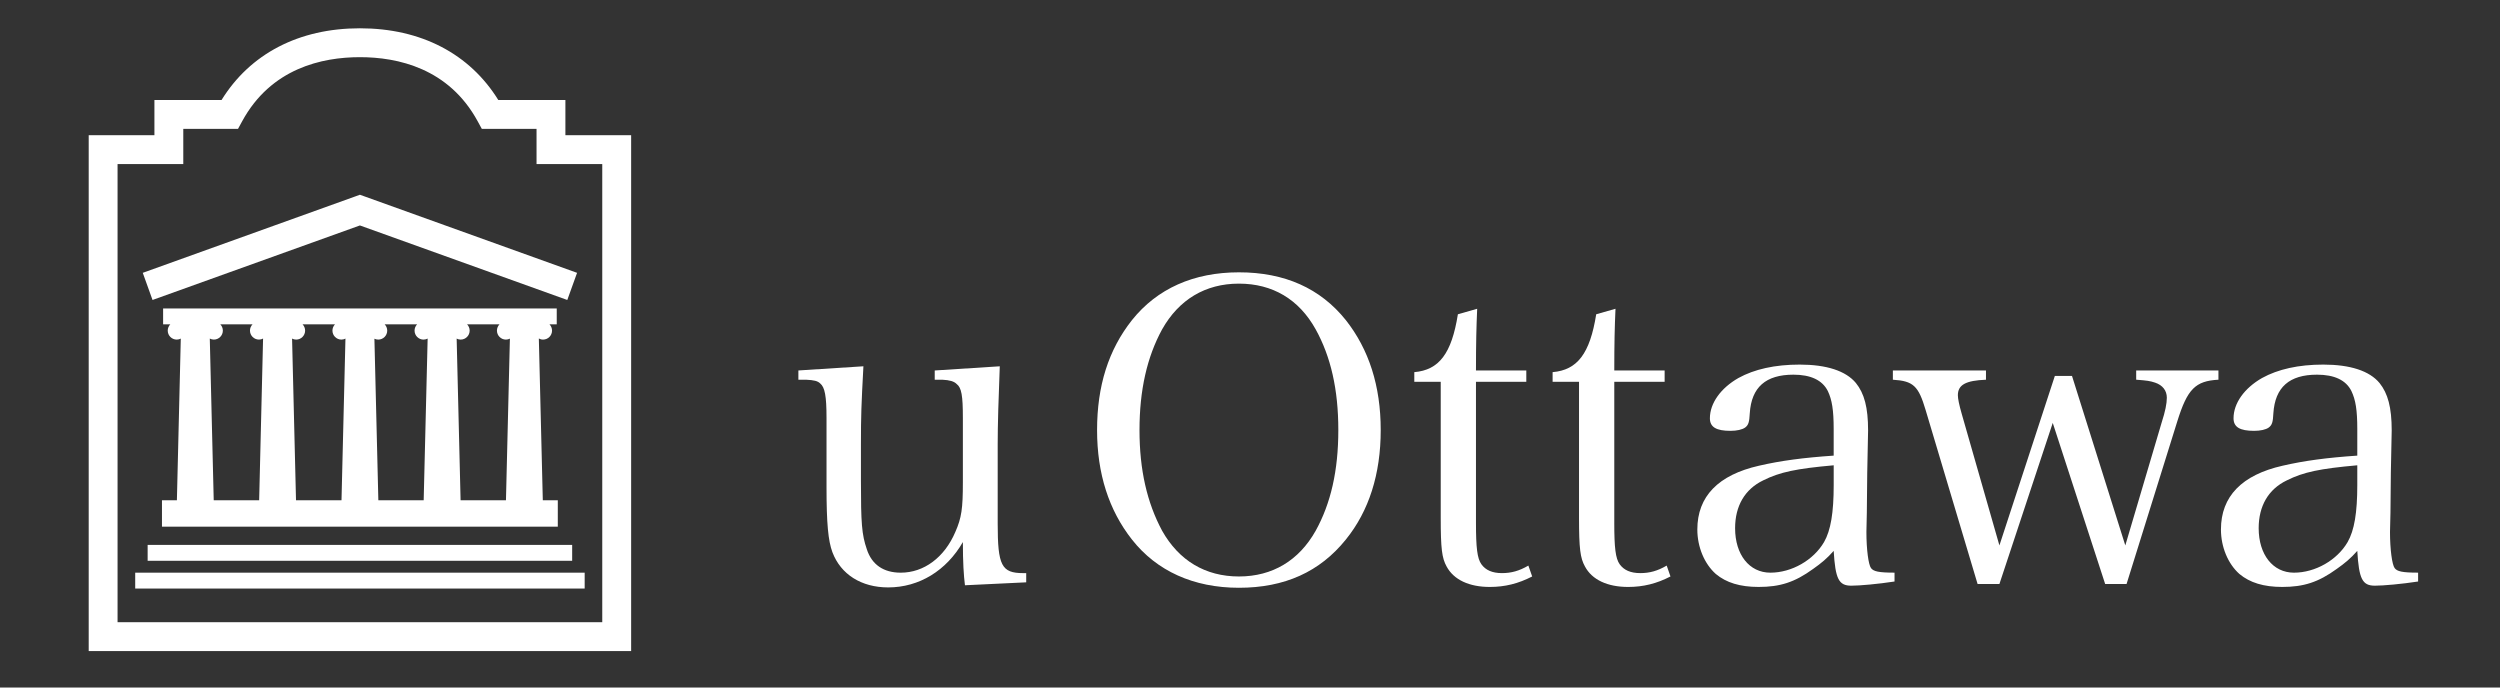 <?xml version="1.0"?>
<svg width="1000" height="275" xmlns="http://www.w3.org/2000/svg" xmlns:svg="http://www.w3.org/2000/svg" xmlns:xlink="http://www.w3.org/1999/xlink">
 <rect width="100%" height="100%" fill="#333333" stroke="none"/>
 <!-- Created with SVG-edit - http://svg-edit.googlecode.com/ -->
 <title>uottawa</title>
 <defs>
  <symbol viewBox="0 0 240.393 64.271" height="64.271px" width="240.393px" y="0px" x="0px" xmlns:xlink="http://www.w3.org/1999/xlink" xmlns="http://www.w3.org/2000/svg" id="svg_25">
   <g>
    <path d="m90.428,57.479c-0.128,-1.036 -0.214,-2.338 -0.214,-4.459c-1.691,2.941 -4.506,4.681 -7.707,4.681c-2.773,0 -4.895,-1.344 -5.76,-3.64c-0.431,-1.17 -0.605,-2.944 -0.605,-6.713l0,-7.143c0,-2.253 -0.174,-3.159 -0.649,-3.55c-0.263,-0.26 -0.649,-0.351 -1.476,-0.389c-0.561,0 -0.561,0 -0.779,0l0,-0.954l6.711,-0.431c-0.214,4.022 -0.256,5.064 -0.256,8.052l0,3.767c0,4.372 0.084,5.542 0.605,7.057c0.519,1.602 1.731,2.423 3.506,2.423c2.38,0 4.503,-1.559 5.63,-4.199c0.646,-1.47 0.779,-2.425 0.779,-5.107l0,-6.668c0,-2.295 -0.133,-3.118 -0.652,-3.506c-0.262,-0.261 -0.694,-0.395 -1.473,-0.433l-0.78,0l0,-0.954l6.713,-0.431c-0.13,3.245 -0.215,6.102 -0.215,8.052l0,8.183c0,4.332 0.391,5.109 2.638,5.109l0.305,0l0,0.95l-6.321,0.303l0,0z" fill="#FFFFFF"/>
    <path d="m110.776,51.853c1.73,3.077 4.461,4.719 7.925,4.719s6.191,-1.642 7.922,-4.719c1.558,-2.815 2.337,-6.195 2.337,-10.389c0,-4.202 -0.779,-7.581 -2.337,-10.395c-1.73,-3.114 -4.458,-4.718 -7.922,-4.718s-6.194,1.646 -7.925,4.718c-1.559,2.857 -2.335,6.275 -2.335,10.395c0,4.107 0.777,7.486 2.335,10.389l0,0zm-3.115,-21.733c2.595,-3.251 6.363,-4.936 11.04,-4.936c4.719,0 8.398,1.643 11.037,4.936c2.382,3.026 3.597,6.792 3.597,11.344c0,4.544 -1.215,8.354 -3.597,11.295c-2.684,3.336 -6.318,4.979 -11.037,4.979c-4.677,0 -8.486,-1.73 -11.04,-4.979c-2.382,-3.027 -3.598,-6.794 -3.598,-11.295c0,-4.552 1.172,-8.275 3.598,-11.344l0,0z" fill="#FFFFFF"/>
    <path d="m143.165,51.031c0,2.55 0.125,3.68 0.562,4.284c0.435,0.605 1.124,0.91 2.119,0.91c0.951,0 1.774,-0.219 2.726,-0.777l0.394,1.123c-1.429,0.739 -2.813,1.082 -4.375,1.082c-2.121,0 -3.723,-0.736 -4.461,-2.12c-0.477,-0.868 -0.602,-1.819 -0.602,-5.022l0,-14.029l-2.727,0l0,-0.996c2.551,-0.22 3.851,-1.904 4.498,-5.973l1.991,-0.568c-0.082,1.863 -0.125,3.51 -0.125,6.367l5.195,0l0,1.17l-5.195,0l0,14.549l0,0z" fill="#FFFFFF"/>
    <path d="m157.438,51.031c0,2.55 0.125,3.68 0.56,4.284c0.436,0.605 1.126,0.91 2.124,0.91c0.951,0 1.774,-0.219 2.726,-0.777l0.39,1.123c-1.427,0.739 -2.812,1.082 -4.37,1.082c-2.124,0 -3.729,-0.736 -4.46,-2.12c-0.479,-0.868 -0.608,-1.819 -0.608,-5.022l0,-14.029l-2.726,0l0,-0.996c2.553,-0.22 3.851,-1.904 4.5,-5.973l1.99,-0.568c-0.083,1.863 -0.125,3.51 -0.125,6.367l5.196,0l0,1.17l-5.196,0l0,14.549l-0.001,0z" fill="#FFFFFF"/>
    <path d="m180.081,45.099c-3.854,0.344 -5.543,0.693 -7.275,1.556c-1.901,0.916 -2.899,2.646 -2.899,4.938c0,2.728 1.47,4.587 3.638,4.587c2.208,0 4.459,-1.297 5.543,-3.16c0.691,-1.209 0.994,-3.028 0.994,-5.887l0,-2.034l-0.001,0zm6.28,11.993c-1.691,0.26 -3.598,0.431 -4.462,0.431c-1.298,0 -1.644,-0.692 -1.818,-3.591c-0.692,0.779 -1.255,1.252 -2.12,1.86c-1.904,1.384 -3.423,1.861 -5.629,1.861c-1.904,0 -3.337,-0.435 -4.417,-1.34c-1.17,-1.041 -1.905,-2.773 -1.905,-4.59c0,-3.421 2.167,-5.631 6.366,-6.581c2.251,-0.518 4.544,-0.825 7.705,-1.041l0,-2.727c0,-1.993 -0.175,-3.03 -0.604,-3.938c-0.568,-1.133 -1.777,-1.689 -3.552,-1.689c-2.854,0 -4.332,1.298 -4.503,3.981c-0.047,0.91 -0.132,1.211 -0.477,1.474c-0.306,0.219 -0.866,0.342 -1.518,0.342c-1.469,0 -2.121,-0.389 -2.121,-1.295c0,-1.563 1.126,-3.12 2.944,-4.157c1.645,-0.91 3.767,-1.385 6.322,-1.385c2.769,0 4.763,0.646 5.804,1.903c0.865,1.077 1.255,2.511 1.255,4.894c0,0.129 0,0.129 -0.088,4.373l-0.042,4.113l-0.043,1.989c0,1.82 0.213,3.378 0.475,3.729c0.262,0.343 0.777,0.471 2.427,0.471l0,0.913l0.001,0z" fill="#FFFFFF"/>
    <path d="m197.182,57.352l-2.25,0l-5.368,-17.97c-0.735,-2.47 -1.256,-2.986 -3.376,-3.115l0,-0.954l9.609,0l0,0.954c-2.077,0.082 -2.901,0.519 -2.901,1.602c0,0.345 0.132,0.997 0.393,1.902l3.894,13.598l5.72,-17.49l1.772,0l5.5,17.49l3.765,-12.729c0.35,-1.083 0.521,-1.909 0.521,-2.513c0,-0.738 -0.433,-1.299 -1.214,-1.56c-0.519,-0.172 -0.823,-0.219 -1.949,-0.301l0,-0.954l8.488,0l0,0.954c-2.381,0.129 -3.202,0.953 -4.242,4.284l-5.24,16.801l-2.207,0l-5.41,-16.628l-5.505,16.629l0,0z" fill="#FFFFFF"/>
    <path d="m234.115,45.099c-3.852,0.344 -5.543,0.693 -7.272,1.556c-1.908,0.916 -2.904,2.646 -2.904,4.938c0,2.728 1.474,4.587 3.641,4.587c2.207,0 4.46,-1.297 5.54,-3.16c0.693,-1.209 0.996,-3.028 0.996,-5.887l0,-2.034l-0.001,0zm6.278,11.993c-1.688,0.26 -3.59,0.431 -4.46,0.431c-1.297,0 -1.646,-0.692 -1.817,-3.591c-0.692,0.779 -1.255,1.252 -2.118,1.86c-1.91,1.384 -3.425,1.861 -5.631,1.861c-1.903,0 -3.335,-0.435 -4.417,-1.34c-1.171,-1.041 -1.904,-2.773 -1.904,-4.59c0,-3.421 2.165,-5.631 6.364,-6.581c2.25,-0.518 4.545,-0.825 7.706,-1.041l0,-2.727c0,-1.993 -0.173,-3.03 -0.607,-3.938c-0.561,-1.133 -1.772,-1.689 -3.547,-1.689c-2.861,0 -4.331,1.298 -4.506,3.981c-0.043,0.91 -0.128,1.211 -0.477,1.474c-0.298,0.219 -0.863,0.342 -1.517,0.342c-1.468,0 -2.117,-0.389 -2.117,-1.295c0,-1.563 1.126,-3.12 2.943,-4.157c1.644,-0.91 3.767,-1.385 6.32,-1.385c2.771,0 4.765,0.646 5.805,1.903c0.862,1.077 1.254,2.511 1.254,4.894c0,0.129 0,0.129 -0.088,4.373l-0.04,4.113l-0.047,1.989c0,1.82 0.217,3.378 0.48,3.729c0.256,0.343 0.776,0.471 2.42,0.471l0,0.913l0.001,0z" fill="#FFFFFF"/>
    <path d="m14.524,10.378l0.886,0l0.423,-0.777c2.975,-5.475 8.252,-6.621 12.156,-6.621c3.903,0 9.181,1.146 12.155,6.621l0.424,0.777c0,0 3.919,0 5.648,0c0,1.038 0,3.637 0,3.637s4.97,0 6.782,0c0,2.717 0,44.558 0,47.277c-2.731,0 -47.287,0 -50.02,0c0,-2.72 0,-44.561 0,-47.277c1.814,0 6.782,0 6.782,0s0,-2.599 0,-3.637c1.729,0 4.764,0 4.764,0l0,0zm-0.814,-2.979c-1.232,0 -6.928,0 -6.928,0s0,2.598 0,3.635c-1.813,0 -6.782,0 -6.782,0l0,53.236l55.979,0l0,-53.236c0,0 -4.969,0 -6.784,0c0,-1.037 0,-3.635 0,-3.635s-5.695,0 -6.927,0c-2.949,-4.763 -7.965,-7.399 -14.279,-7.399c-6.314,0 -11.331,2.636 -14.279,7.399l0,0z" fill="#FFFFFF"/>
    <polygon points="6.082,53.314 49.893,53.314 49.893,54.953 6.082,54.953 6.082,53.314 6.082,53.314  " fill="#FFFFFF"/>
    <polygon points="4.799,56.18 51.183,56.18 51.183,57.818 4.799,57.818 4.799,56.18 4.799,56.18  " fill="#FFFFFF"/>
    <path d="m27.485,17.36l-21.906,7.876l1.008,2.802c0,0 20.44,-7.347 21.402,-7.692c0.962,0.346 21.401,7.692 21.401,7.692l1.009,-2.802l-22.41,-8.058l-0.504,0.182l0,0z" fill="#FFFFFF"/>
    <path d="m43.06,48.705l-4.682,0l-0.406,-16.681c0.124,0.063 0.263,0.103 0.411,0.103c0.513,0 0.931,-0.415 0.931,-0.928c0,-0.251 -0.102,-0.479 -0.265,-0.646l3.343,0c-0.161,0.166 -0.262,0.395 -0.262,0.646c0,0.513 0.416,0.928 0.927,0.928c0.146,0 0.285,-0.038 0.409,-0.1l-0.406,16.678l0,0zm-8.491,0l-4.678,0l-0.406,-16.669c0.12,0.057 0.253,0.091 0.394,0.091c0.512,0 0.928,-0.415 0.928,-0.928c0,-0.251 -0.102,-0.479 -0.263,-0.646l3.347,0c-0.162,0.166 -0.263,0.395 -0.263,0.646c0,0.513 0.417,0.928 0.926,0.928c0.153,0 0.296,-0.041 0.424,-0.106l-0.409,16.684l0,0zm-8.48,0l-4.695,0l-0.406,-16.682c0.127,0.064 0.269,0.104 0.42,0.104c0.509,0 0.926,-0.415 0.926,-0.928c0,-0.251 -0.101,-0.479 -0.263,-0.646l3.346,0c-0.162,0.166 -0.263,0.395 -0.263,0.646c0,0.513 0.416,0.928 0.928,0.928c0.15,0 0.289,-0.039 0.414,-0.104l-0.407,16.682l0,0zm-8.498,0l-4.689,0l-0.406,-16.684c0.127,0.065 0.269,0.105 0.42,0.105c0.512,0 0.928,-0.415 0.928,-0.928c0,-0.251 -0.102,-0.479 -0.264,-0.646l3.328,0c-0.162,0.166 -0.265,0.395 -0.265,0.646c0,0.513 0.419,0.928 0.931,0.928c0.151,0 0.293,-0.04 0.421,-0.106l-0.404,16.685l0,0zm29.272,0l-0.409,-16.692c0.129,0.07 0.274,0.114 0.432,0.114c0.514,0 0.93,-0.415 0.93,-0.928c0,-0.251 -0.101,-0.479 -0.263,-0.646l0.748,0l0,-1.641l-40.622,0l0,1.641l0.741,0c-0.162,0.166 -0.264,0.395 -0.264,0.646c0,0.513 0.415,0.928 0.934,0.928c0.148,0 0.287,-0.039 0.413,-0.104l-0.402,16.682l-1.54,0l0,2.73l40.849,0l0,-2.73l-1.547,0l0,0z" fill="#FFFFFF"/>
   </g>
  </symbol>
 </defs>
 <g>
  <title>Layer 1</title>
  <use y="124.434" x="156.645" transform="matrix(3.876, 0, 0, 3.876, -571.674, -470.99)" xlink:href="#svg_25" id="svg_26"/>
 </g>
</svg>